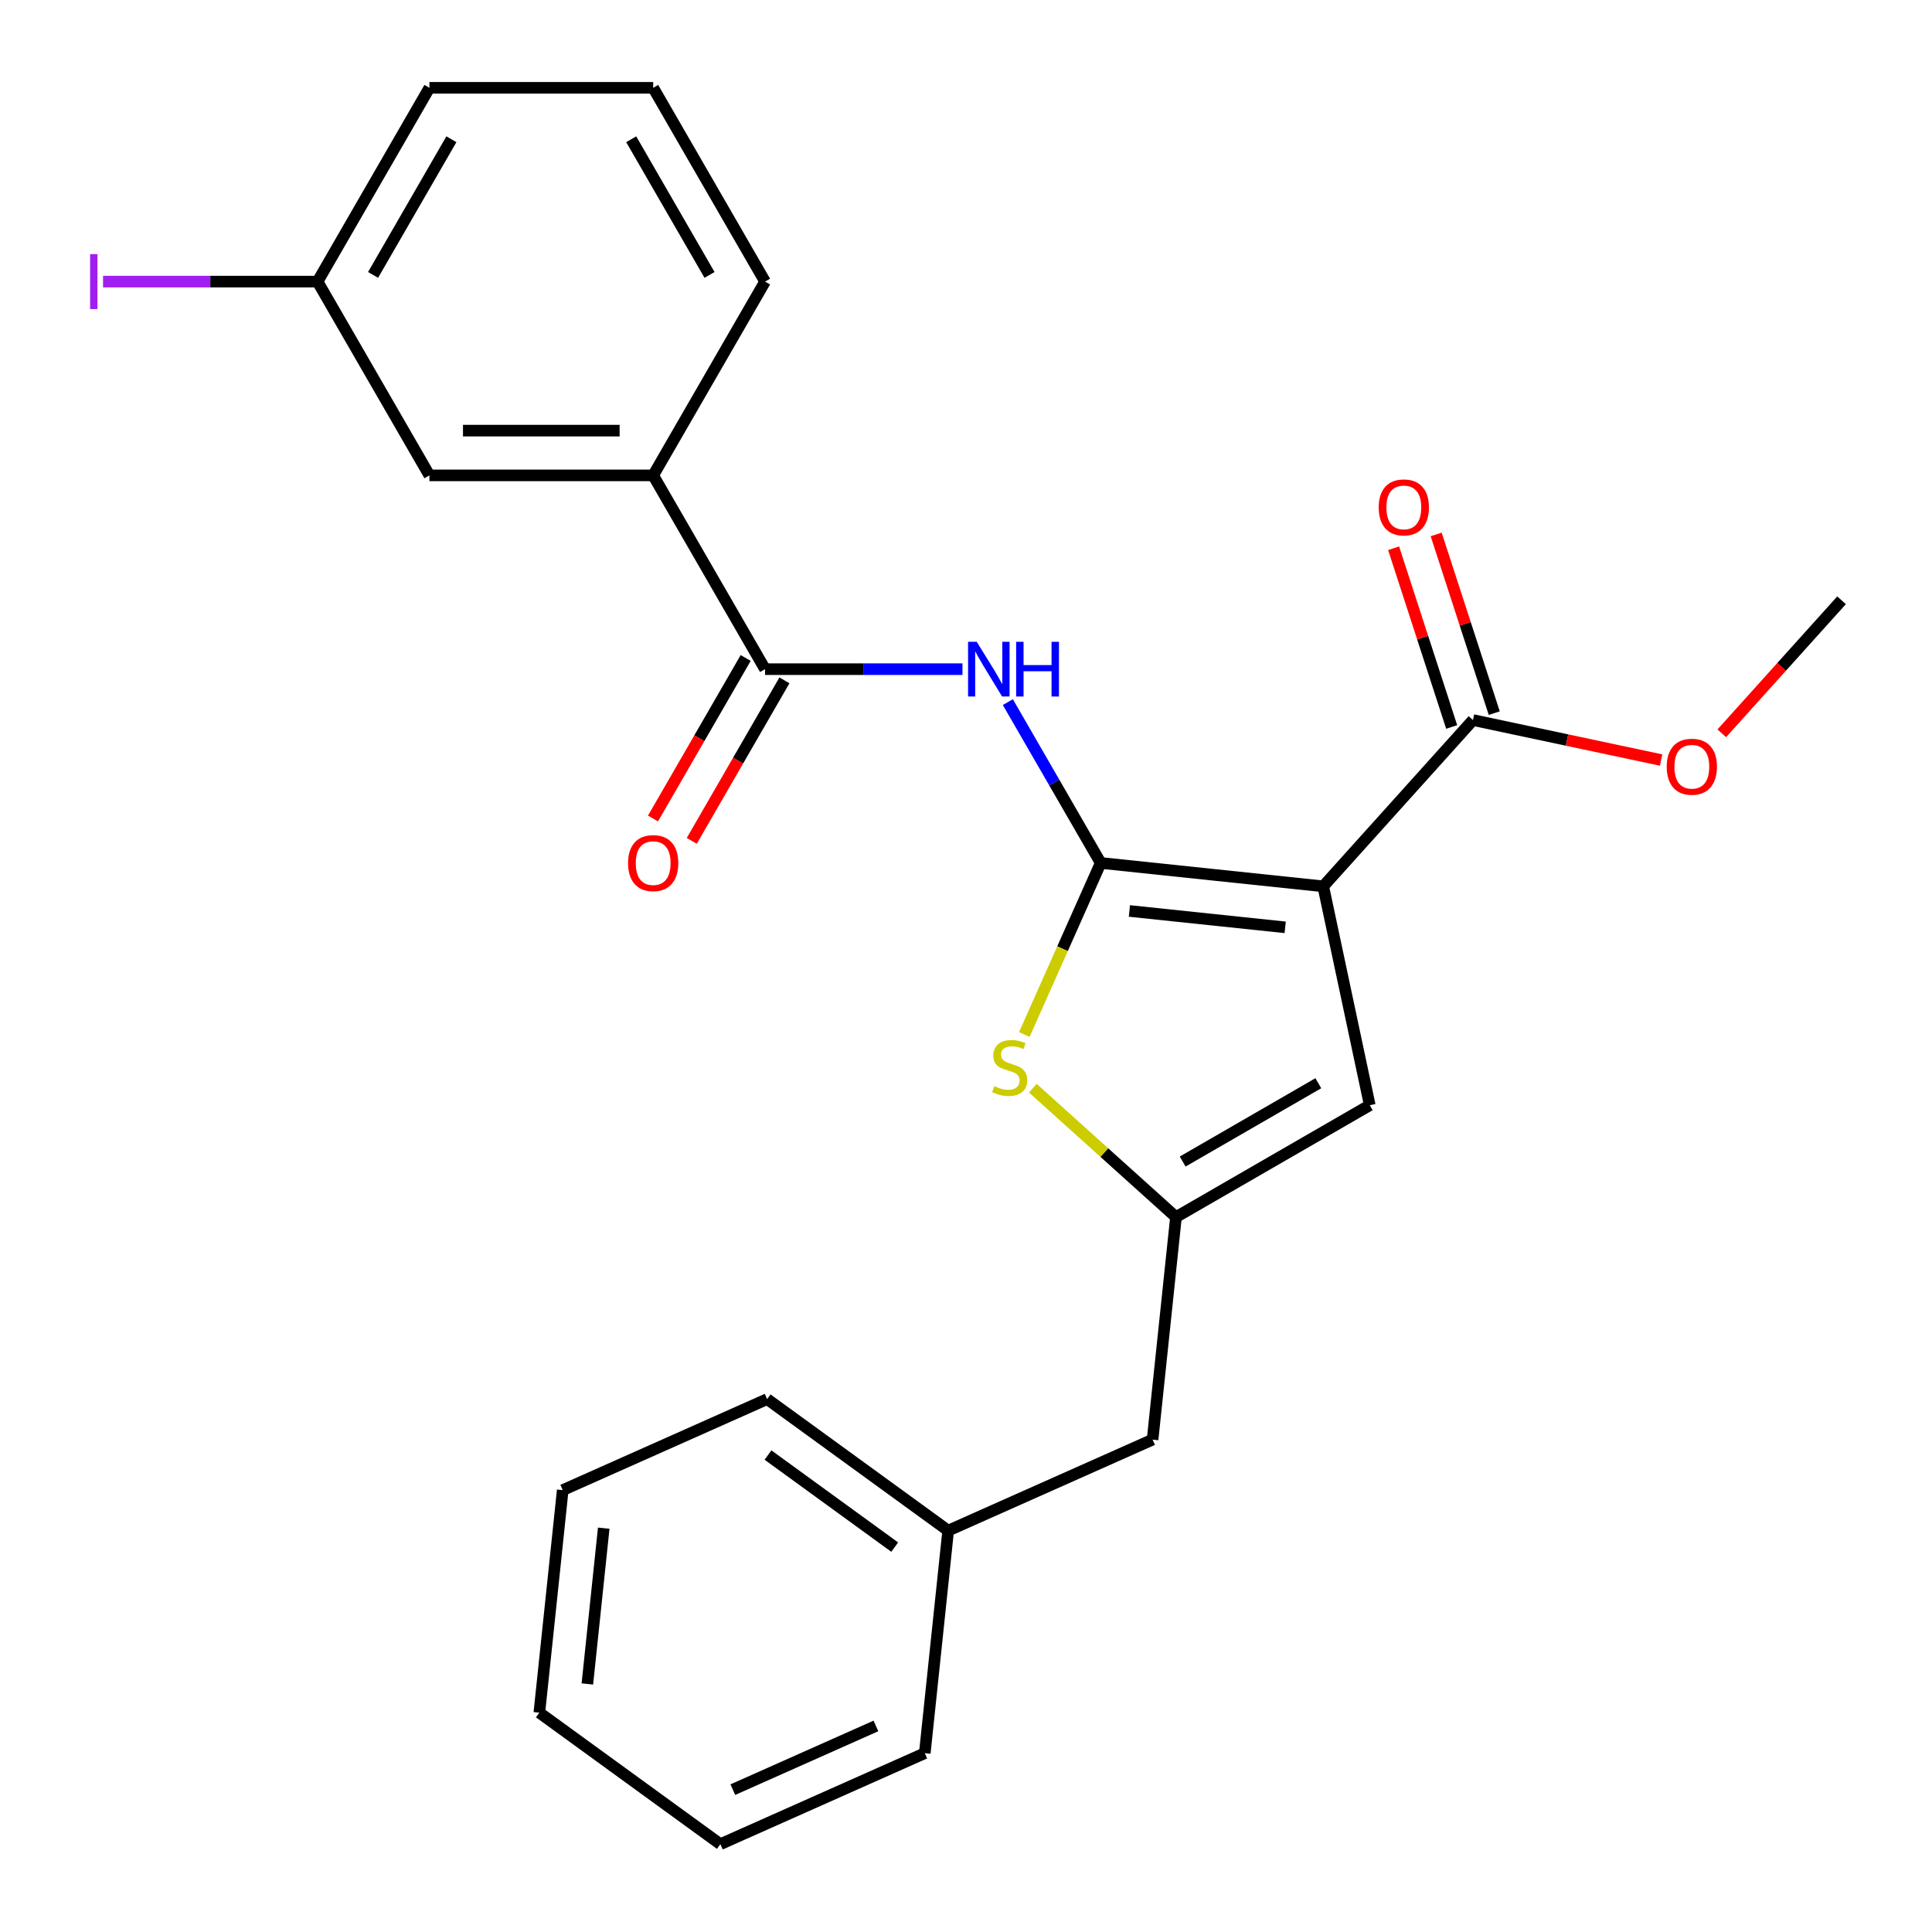 <?xml version='1.0' encoding='iso-8859-1'?>
<svg version='1.1' baseProfile='full'
              xmlns='http://www.w3.org/2000/svg'
                      xmlns:rdkit='http://www.rdkit.org/xml'
                      xmlns:xlink='http://www.w3.org/1999/xlink'
                  xml:space='preserve'
width='1000px' height='1000px' viewBox='0 0 1000 1000'>
<!-- END OF HEADER -->
<rect style='opacity:1.0;fill:#FFFFFF;stroke:none' width='1000' height='1000' x='0' y='0'> </rect>
<path class='bond-0' d='M 569.722,446.66 L 684.905,458.767' style='fill:none;fill-rule:evenodd;stroke:#000000;stroke-width:6px;stroke-linecap:butt;stroke-linejoin:miter;stroke-opacity:1' />
<path class='bond-0' d='M 584.578,471.513 L 665.206,479.988' style='fill:none;fill-rule:evenodd;stroke:#000000;stroke-width:6px;stroke-linecap:butt;stroke-linejoin:miter;stroke-opacity:1' />
<path class='bond-1' d='M 569.722,446.66 L 545.69,405.037' style='fill:none;fill-rule:evenodd;stroke:#000000;stroke-width:6px;stroke-linecap:butt;stroke-linejoin:miter;stroke-opacity:1' />
<path class='bond-1' d='M 545.69,405.037 L 521.659,363.414' style='fill:none;fill-rule:evenodd;stroke:#0000FF;stroke-width:6px;stroke-linecap:butt;stroke-linejoin:miter;stroke-opacity:1' />
<path class='bond-2' d='M 569.722,446.66 L 549.956,491.055' style='fill:none;fill-rule:evenodd;stroke:#000000;stroke-width:6px;stroke-linecap:butt;stroke-linejoin:miter;stroke-opacity:1' />
<path class='bond-2' d='M 549.956,491.055 L 530.19,535.45' style='fill:none;fill-rule:evenodd;stroke:#CCCC00;stroke-width:6px;stroke-linecap:butt;stroke-linejoin:miter;stroke-opacity:1' />
<path class='bond-4' d='M 684.905,458.767 L 708.985,572.054' style='fill:none;fill-rule:evenodd;stroke:#000000;stroke-width:6px;stroke-linecap:butt;stroke-linejoin:miter;stroke-opacity:1' />
<path class='bond-6' d='M 684.905,458.767 L 762.403,372.697' style='fill:none;fill-rule:evenodd;stroke:#000000;stroke-width:6px;stroke-linecap:butt;stroke-linejoin:miter;stroke-opacity:1' />
<path class='bond-5' d='M 498.177,346.359 L 447.086,346.359' style='fill:none;fill-rule:evenodd;stroke:#0000FF;stroke-width:6px;stroke-linecap:butt;stroke-linejoin:miter;stroke-opacity:1' />
<path class='bond-5' d='M 447.086,346.359 L 395.994,346.359' style='fill:none;fill-rule:evenodd;stroke:#000000;stroke-width:6px;stroke-linecap:butt;stroke-linejoin:miter;stroke-opacity:1' />
<path class='bond-3' d='M 534.59,563.248 L 571.637,596.606' style='fill:none;fill-rule:evenodd;stroke:#CCCC00;stroke-width:6px;stroke-linecap:butt;stroke-linejoin:miter;stroke-opacity:1' />
<path class='bond-3' d='M 571.637,596.606 L 608.684,629.963' style='fill:none;fill-rule:evenodd;stroke:#000000;stroke-width:6px;stroke-linecap:butt;stroke-linejoin:miter;stroke-opacity:1' />
<path class='bond-11' d='M 608.684,629.963 L 596.577,745.147' style='fill:none;fill-rule:evenodd;stroke:#000000;stroke-width:6px;stroke-linecap:butt;stroke-linejoin:miter;stroke-opacity:1' />
<path class='bond-25' d='M 608.684,629.963 L 708.985,572.054' style='fill:none;fill-rule:evenodd;stroke:#000000;stroke-width:6px;stroke-linecap:butt;stroke-linejoin:miter;stroke-opacity:1' />
<path class='bond-25' d='M 612.147,601.216 L 682.358,560.68' style='fill:none;fill-rule:evenodd;stroke:#000000;stroke-width:6px;stroke-linecap:butt;stroke-linejoin:miter;stroke-opacity:1' />
<path class='bond-7' d='M 395.994,346.359 L 338.085,246.057' style='fill:none;fill-rule:evenodd;stroke:#000000;stroke-width:6px;stroke-linecap:butt;stroke-linejoin:miter;stroke-opacity:1' />
<path class='bond-8' d='M 385.964,340.568 L 361.979,382.111' style='fill:none;fill-rule:evenodd;stroke:#000000;stroke-width:6px;stroke-linecap:butt;stroke-linejoin:miter;stroke-opacity:1' />
<path class='bond-8' d='M 361.979,382.111 L 337.994,423.654' style='fill:none;fill-rule:evenodd;stroke:#FF0000;stroke-width:6px;stroke-linecap:butt;stroke-linejoin:miter;stroke-opacity:1' />
<path class='bond-8' d='M 406.024,352.15 L 382.04,393.693' style='fill:none;fill-rule:evenodd;stroke:#000000;stroke-width:6px;stroke-linecap:butt;stroke-linejoin:miter;stroke-opacity:1' />
<path class='bond-8' d='M 382.04,393.693 L 358.055,435.236' style='fill:none;fill-rule:evenodd;stroke:#FF0000;stroke-width:6px;stroke-linecap:butt;stroke-linejoin:miter;stroke-opacity:1' />
<path class='bond-9' d='M 773.418,369.118 L 758.391,322.871' style='fill:none;fill-rule:evenodd;stroke:#000000;stroke-width:6px;stroke-linecap:butt;stroke-linejoin:miter;stroke-opacity:1' />
<path class='bond-9' d='M 758.391,322.871 L 743.365,276.624' style='fill:none;fill-rule:evenodd;stroke:#FF0000;stroke-width:6px;stroke-linecap:butt;stroke-linejoin:miter;stroke-opacity:1' />
<path class='bond-9' d='M 751.388,376.276 L 736.361,330.029' style='fill:none;fill-rule:evenodd;stroke:#000000;stroke-width:6px;stroke-linecap:butt;stroke-linejoin:miter;stroke-opacity:1' />
<path class='bond-9' d='M 736.361,330.029 L 721.335,283.782' style='fill:none;fill-rule:evenodd;stroke:#FF0000;stroke-width:6px;stroke-linecap:butt;stroke-linejoin:miter;stroke-opacity:1' />
<path class='bond-13' d='M 762.403,372.697 L 811.099,383.048' style='fill:none;fill-rule:evenodd;stroke:#000000;stroke-width:6px;stroke-linecap:butt;stroke-linejoin:miter;stroke-opacity:1' />
<path class='bond-13' d='M 811.099,383.048 L 859.795,393.398' style='fill:none;fill-rule:evenodd;stroke:#FF0000;stroke-width:6px;stroke-linecap:butt;stroke-linejoin:miter;stroke-opacity:1' />
<path class='bond-10' d='M 338.085,246.057 L 222.267,246.057' style='fill:none;fill-rule:evenodd;stroke:#000000;stroke-width:6px;stroke-linecap:butt;stroke-linejoin:miter;stroke-opacity:1' />
<path class='bond-10' d='M 320.712,222.894 L 239.64,222.894' style='fill:none;fill-rule:evenodd;stroke:#000000;stroke-width:6px;stroke-linecap:butt;stroke-linejoin:miter;stroke-opacity:1' />
<path class='bond-16' d='M 338.085,246.057 L 395.994,145.756' style='fill:none;fill-rule:evenodd;stroke:#000000;stroke-width:6px;stroke-linecap:butt;stroke-linejoin:miter;stroke-opacity:1' />
<path class='bond-12' d='M 222.267,246.057 L 164.358,145.756' style='fill:none;fill-rule:evenodd;stroke:#000000;stroke-width:6px;stroke-linecap:butt;stroke-linejoin:miter;stroke-opacity:1' />
<path class='bond-15' d='M 596.577,745.147 L 490.772,792.254' style='fill:none;fill-rule:evenodd;stroke:#000000;stroke-width:6px;stroke-linecap:butt;stroke-linejoin:miter;stroke-opacity:1' />
<path class='bond-14' d='M 164.358,145.756 L 108.847,145.756' style='fill:none;fill-rule:evenodd;stroke:#000000;stroke-width:6px;stroke-linecap:butt;stroke-linejoin:miter;stroke-opacity:1' />
<path class='bond-14' d='M 108.847,145.756 L 53.335,145.756' style='fill:none;fill-rule:evenodd;stroke:#A01EEF;stroke-width:6px;stroke-linecap:butt;stroke-linejoin:miter;stroke-opacity:1' />
<path class='bond-26' d='M 164.358,145.756 L 222.267,45.455' style='fill:none;fill-rule:evenodd;stroke:#000000;stroke-width:6px;stroke-linecap:butt;stroke-linejoin:miter;stroke-opacity:1' />
<path class='bond-26' d='M 193.105,142.293 L 233.641,72.082' style='fill:none;fill-rule:evenodd;stroke:#000000;stroke-width:6px;stroke-linecap:butt;stroke-linejoin:miter;stroke-opacity:1' />
<path class='bond-19' d='M 891.191,379.562 L 922.189,345.134' style='fill:none;fill-rule:evenodd;stroke:#FF0000;stroke-width:6px;stroke-linecap:butt;stroke-linejoin:miter;stroke-opacity:1' />
<path class='bond-19' d='M 922.189,345.134 L 953.187,310.707' style='fill:none;fill-rule:evenodd;stroke:#000000;stroke-width:6px;stroke-linecap:butt;stroke-linejoin:miter;stroke-opacity:1' />
<path class='bond-20' d='M 490.772,792.254 L 397.073,724.178' style='fill:none;fill-rule:evenodd;stroke:#000000;stroke-width:6px;stroke-linecap:butt;stroke-linejoin:miter;stroke-opacity:1' />
<path class='bond-20' d='M 463.102,800.783 L 397.513,753.129' style='fill:none;fill-rule:evenodd;stroke:#000000;stroke-width:6px;stroke-linecap:butt;stroke-linejoin:miter;stroke-opacity:1' />
<path class='bond-21' d='M 490.772,792.254 L 478.666,907.438' style='fill:none;fill-rule:evenodd;stroke:#000000;stroke-width:6px;stroke-linecap:butt;stroke-linejoin:miter;stroke-opacity:1' />
<path class='bond-17' d='M 395.994,145.756 L 338.085,45.455' style='fill:none;fill-rule:evenodd;stroke:#000000;stroke-width:6px;stroke-linecap:butt;stroke-linejoin:miter;stroke-opacity:1' />
<path class='bond-17' d='M 367.248,142.293 L 326.711,72.082' style='fill:none;fill-rule:evenodd;stroke:#000000;stroke-width:6px;stroke-linecap:butt;stroke-linejoin:miter;stroke-opacity:1' />
<path class='bond-18' d='M 338.085,45.455 L 222.267,45.455' style='fill:none;fill-rule:evenodd;stroke:#000000;stroke-width:6px;stroke-linecap:butt;stroke-linejoin:miter;stroke-opacity:1' />
<path class='bond-23' d='M 397.073,724.178 L 291.268,771.286' style='fill:none;fill-rule:evenodd;stroke:#000000;stroke-width:6px;stroke-linecap:butt;stroke-linejoin:miter;stroke-opacity:1' />
<path class='bond-22' d='M 478.666,907.438 L 372.861,954.545' style='fill:none;fill-rule:evenodd;stroke:#000000;stroke-width:6px;stroke-linecap:butt;stroke-linejoin:miter;stroke-opacity:1' />
<path class='bond-22' d='M 453.374,893.343 L 379.31,926.318' style='fill:none;fill-rule:evenodd;stroke:#000000;stroke-width:6px;stroke-linecap:butt;stroke-linejoin:miter;stroke-opacity:1' />
<path class='bond-27' d='M 372.861,954.545 L 279.162,886.469' style='fill:none;fill-rule:evenodd;stroke:#000000;stroke-width:6px;stroke-linecap:butt;stroke-linejoin:miter;stroke-opacity:1' />
<path class='bond-24' d='M 291.268,771.286 L 279.162,886.469' style='fill:none;fill-rule:evenodd;stroke:#000000;stroke-width:6px;stroke-linecap:butt;stroke-linejoin:miter;stroke-opacity:1' />
<path class='bond-24' d='M 312.489,790.984 L 304.015,871.613' style='fill:none;fill-rule:evenodd;stroke:#000000;stroke-width:6px;stroke-linecap:butt;stroke-linejoin:miter;stroke-opacity:1' />
<path  class='atom-2' d='M 505.552 332.199
L 514.832 347.199
Q 515.752 348.679, 517.232 351.359
Q 518.712 354.039, 518.792 354.199
L 518.792 332.199
L 522.552 332.199
L 522.552 360.519
L 518.672 360.519
L 508.712 344.119
Q 507.552 342.199, 506.312 339.999
Q 505.112 337.799, 504.752 337.119
L 504.752 360.519
L 501.072 360.519
L 501.072 332.199
L 505.552 332.199
' fill='#0000FF'/>
<path  class='atom-2' d='M 525.952 332.199
L 529.792 332.199
L 529.792 344.239
L 544.272 344.239
L 544.272 332.199
L 548.112 332.199
L 548.112 360.519
L 544.272 360.519
L 544.272 347.439
L 529.792 347.439
L 529.792 360.519
L 525.952 360.519
L 525.952 332.199
' fill='#0000FF'/>
<path  class='atom-3' d='M 514.614 562.186
Q 514.934 562.306, 516.254 562.866
Q 517.574 563.426, 519.014 563.786
Q 520.494 564.106, 521.934 564.106
Q 524.614 564.106, 526.174 562.826
Q 527.734 561.506, 527.734 559.226
Q 527.734 557.666, 526.934 556.706
Q 526.174 555.746, 524.974 555.226
Q 523.774 554.706, 521.774 554.106
Q 519.254 553.346, 517.734 552.626
Q 516.254 551.906, 515.174 550.386
Q 514.134 548.866, 514.134 546.306
Q 514.134 542.746, 516.534 540.546
Q 518.974 538.346, 523.774 538.346
Q 527.054 538.346, 530.774 539.906
L 529.854 542.986
Q 526.454 541.586, 523.894 541.586
Q 521.134 541.586, 519.614 542.746
Q 518.094 543.866, 518.134 545.826
Q 518.134 547.346, 518.894 548.266
Q 519.694 549.186, 520.814 549.706
Q 521.974 550.226, 523.894 550.826
Q 526.454 551.626, 527.974 552.426
Q 529.494 553.226, 530.574 554.866
Q 531.694 556.466, 531.694 559.226
Q 531.694 563.146, 529.054 565.266
Q 526.454 567.346, 522.094 567.346
Q 519.574 567.346, 517.654 566.786
Q 515.774 566.266, 513.534 565.346
L 514.614 562.186
' fill='#CCCC00'/>
<path  class='atom-9' d='M 325.085 446.74
Q 325.085 439.94, 328.445 436.14
Q 331.805 432.34, 338.085 432.34
Q 344.365 432.34, 347.725 436.14
Q 351.085 439.94, 351.085 446.74
Q 351.085 453.62, 347.685 457.54
Q 344.285 461.42, 338.085 461.42
Q 331.845 461.42, 328.445 457.54
Q 325.085 453.66, 325.085 446.74
M 338.085 458.22
Q 342.405 458.22, 344.725 455.34
Q 347.085 452.42, 347.085 446.74
Q 347.085 441.18, 344.725 438.38
Q 342.405 435.54, 338.085 435.54
Q 333.765 435.54, 331.405 438.34
Q 329.085 441.14, 329.085 446.74
Q 329.085 452.46, 331.405 455.34
Q 333.765 458.22, 338.085 458.22
' fill='#FF0000'/>
<path  class='atom-10' d='M 713.613 262.627
Q 713.613 255.827, 716.973 252.027
Q 720.333 248.227, 726.613 248.227
Q 732.893 248.227, 736.253 252.027
Q 739.613 255.827, 739.613 262.627
Q 739.613 269.507, 736.213 273.427
Q 732.813 277.307, 726.613 277.307
Q 720.373 277.307, 716.973 273.427
Q 713.613 269.547, 713.613 262.627
M 726.613 274.107
Q 730.933 274.107, 733.253 271.227
Q 735.613 268.307, 735.613 262.627
Q 735.613 257.067, 733.253 254.267
Q 730.933 251.427, 726.613 251.427
Q 722.293 251.427, 719.933 254.227
Q 717.613 257.027, 717.613 262.627
Q 717.613 268.347, 719.933 271.227
Q 722.293 274.107, 726.613 274.107
' fill='#FF0000'/>
<path  class='atom-14' d='M 862.69 396.857
Q 862.69 390.057, 866.05 386.257
Q 869.41 382.457, 875.69 382.457
Q 881.97 382.457, 885.33 386.257
Q 888.69 390.057, 888.69 396.857
Q 888.69 403.737, 885.29 407.657
Q 881.89 411.537, 875.69 411.537
Q 869.45 411.537, 866.05 407.657
Q 862.69 403.777, 862.69 396.857
M 875.69 408.337
Q 880.01 408.337, 882.33 405.457
Q 884.69 402.537, 884.69 396.857
Q 884.69 391.297, 882.33 388.497
Q 880.01 385.657, 875.69 385.657
Q 871.37 385.657, 869.01 388.457
Q 866.69 391.257, 866.69 396.857
Q 866.69 402.577, 869.01 405.457
Q 871.37 408.337, 875.69 408.337
' fill='#FF0000'/>
<path  class='atom-15' d='M 46.64 131.536
L 50.44 131.536
L 50.44 159.976
L 46.64 159.976
L 46.64 131.536
' fill='#A01EEF'/>
</svg>
